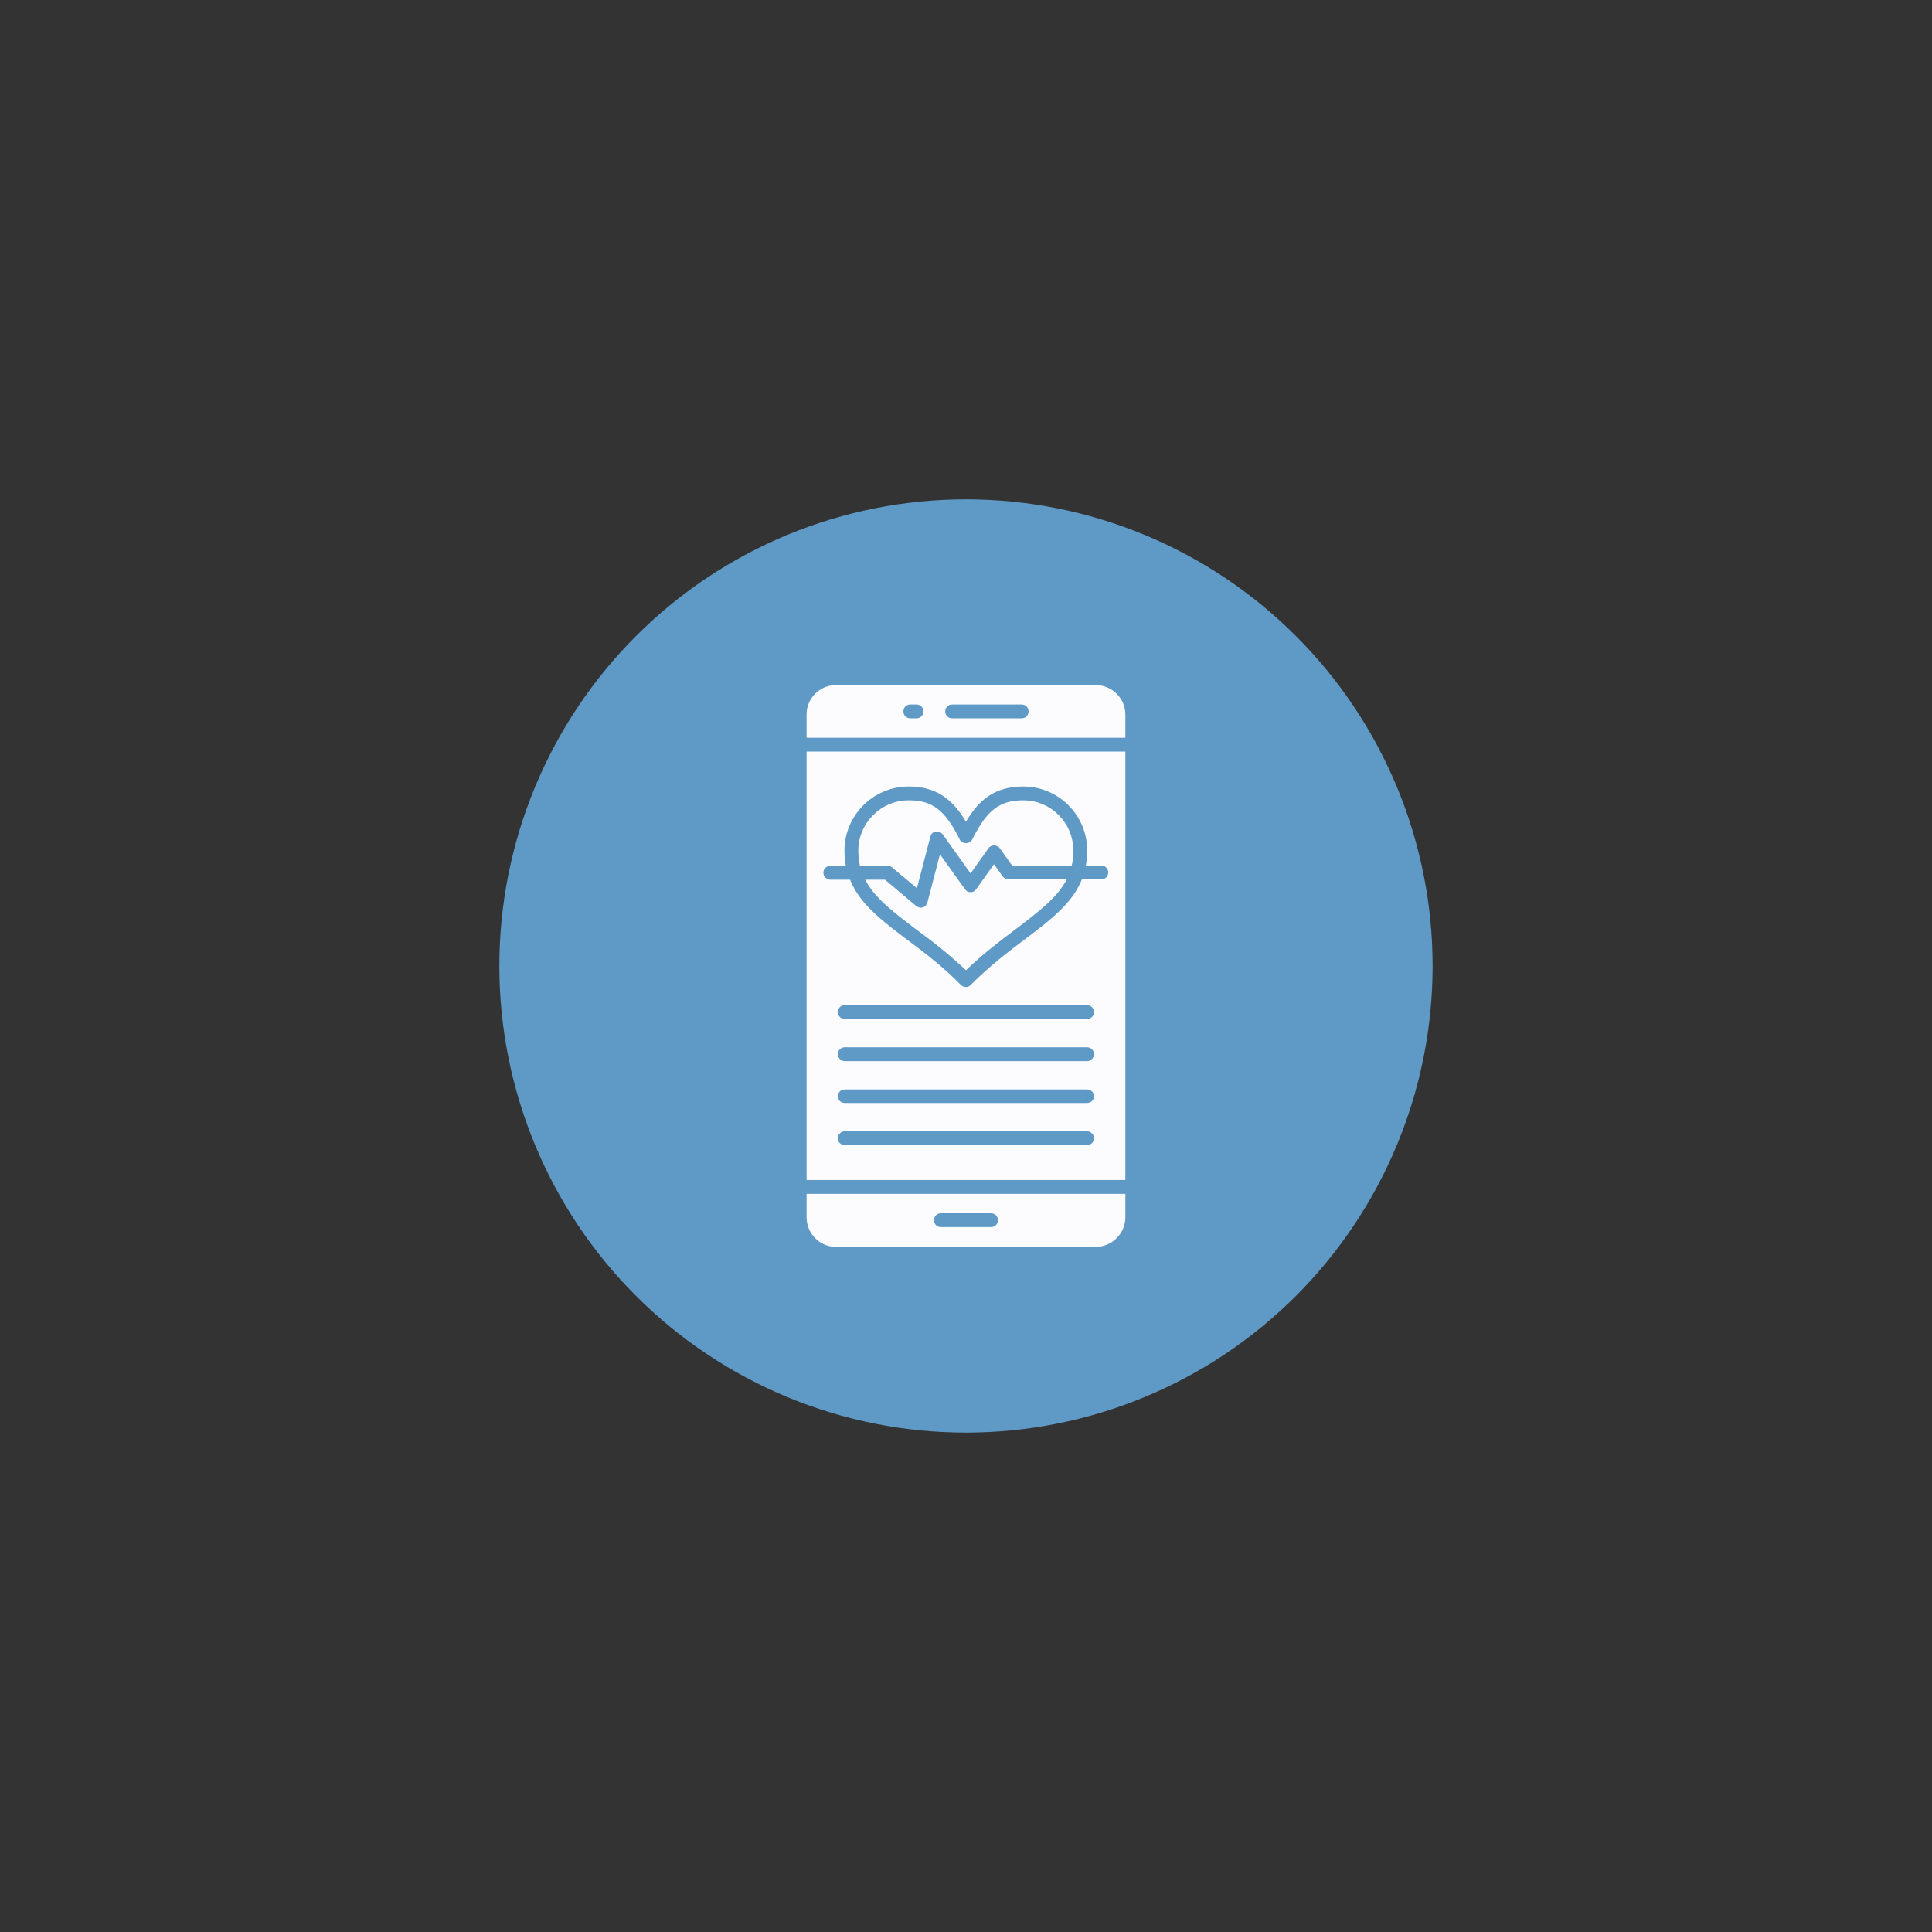 <svg xmlns="http://www.w3.org/2000/svg" xmlns:xlink="http://www.w3.org/1999/xlink" width="500" zoomAndPan="magnify" viewBox="0 0 375 375" height="500" preserveAspectRatio="xMidYMid meet" version="1.0"><rect x="0" y="0" width="375" height="375" fill="#333333" stroke="none"/><defs><clipPath id="b482fc310e"><path d="M 163.27 181.352 L 207.52 181.352 L 207.52 225.602 L 163.27 225.602 Z M 163.27 181.352 " clip-rule="nonzero"/></clipPath><clipPath id="473869fc2b"><path d="M 179.531 187.5 L 223.781 187.5 L 223.781 231.75 L 179.531 231.75 Z M 179.531 187.5 " clip-rule="nonzero"/></clipPath><clipPath id="22ba09e8db"><path d="M 96.922 96.922 L 278.422 96.922 L 278.422 278.422 L 96.922 278.422 Z M 96.922 96.922 " clip-rule="nonzero"/></clipPath></defs><g clip-path="url(#b482fc310e)"><path fill="#ffffff" d="M 163.273 181.355 L 207.234 181.355 L 207.234 225.316 L 163.273 225.316 Z M 163.273 181.355 " fill-opacity="1" fill-rule="nonzero"/></g><g clip-path="url(#473869fc2b)"><path fill="#ffffff" d="M 179.535 187.504 L 223.496 187.504 L 223.496 231.465 L 179.535 231.465 Z M 179.535 187.504 " fill-opacity="1" fill-rule="nonzero"/></g><g clip-path="url(#22ba09e8db)"><path fill="#5f9ac6" d="M 278.07 187.496 C 278.07 188.977 278.031 190.457 277.961 191.938 C 277.887 193.418 277.777 194.898 277.633 196.371 C 277.488 197.848 277.305 199.32 277.09 200.785 C 276.871 202.25 276.617 203.711 276.328 205.164 C 276.039 206.617 275.715 208.066 275.355 209.504 C 274.996 210.941 274.598 212.367 274.168 213.789 C 273.738 215.207 273.273 216.613 272.773 218.008 C 272.273 219.402 271.742 220.785 271.176 222.156 C 270.605 223.527 270.008 224.879 269.371 226.219 C 268.738 227.559 268.074 228.883 267.375 230.191 C 266.676 231.5 265.945 232.789 265.184 234.059 C 264.422 235.332 263.629 236.582 262.805 237.816 C 261.98 239.047 261.129 240.258 260.246 241.449 C 259.363 242.641 258.449 243.809 257.508 244.953 C 256.57 246.102 255.602 247.223 254.605 248.32 C 253.609 249.418 252.59 250.492 251.539 251.539 C 250.492 252.59 249.418 253.609 248.32 254.605 C 247.223 255.602 246.102 256.57 244.953 257.508 C 243.809 258.449 242.641 259.363 241.449 260.246 C 240.258 261.129 239.047 261.98 237.816 262.805 C 236.582 263.629 235.332 264.422 234.059 265.184 C 232.789 265.945 231.5 266.676 230.191 267.375 C 228.883 268.074 227.559 268.738 226.219 269.371 C 224.879 270.008 223.527 270.605 222.156 271.176 C 220.785 271.742 219.402 272.273 218.008 272.773 C 216.613 273.273 215.207 273.738 213.789 274.168 C 212.367 274.598 210.941 274.996 209.504 275.355 C 208.066 275.715 206.617 276.039 205.164 276.328 C 203.711 276.617 202.25 276.871 200.785 277.09 C 199.32 277.305 197.848 277.488 196.371 277.633 C 194.898 277.777 193.418 277.887 191.938 277.961 C 190.457 278.031 188.977 278.07 187.496 278.07 C 186.012 278.07 184.531 278.031 183.051 277.961 C 181.57 277.887 180.094 277.777 178.617 277.633 C 177.141 277.488 175.672 277.305 174.203 277.09 C 172.738 276.871 171.277 276.617 169.824 276.328 C 168.371 276.039 166.926 275.715 165.488 275.355 C 164.051 274.996 162.621 274.598 161.203 274.168 C 159.785 273.738 158.379 273.273 156.98 272.773 C 155.586 272.273 154.203 271.742 152.832 271.176 C 151.465 270.605 150.109 270.008 148.77 269.371 C 147.43 268.738 146.105 268.074 144.797 267.375 C 143.492 266.676 142.203 265.945 140.93 265.184 C 139.66 264.422 138.406 263.629 137.176 262.805 C 135.941 261.98 134.73 261.129 133.539 260.246 C 132.348 259.363 131.18 258.449 130.035 257.508 C 128.891 256.57 127.766 255.602 126.668 254.605 C 125.57 253.609 124.496 252.59 123.449 251.539 C 122.402 250.492 121.379 249.418 120.383 248.32 C 119.387 247.223 118.422 246.102 117.48 244.953 C 116.539 243.809 115.629 242.641 114.746 241.449 C 113.863 240.258 113.008 239.047 112.184 237.816 C 111.363 236.582 110.57 235.332 109.809 234.059 C 109.043 232.789 108.312 231.5 107.617 230.191 C 106.918 228.883 106.25 227.559 105.617 226.219 C 104.984 224.879 104.383 223.527 103.816 222.156 C 103.246 220.785 102.715 219.402 102.215 218.008 C 101.715 216.613 101.25 215.207 100.82 213.789 C 100.391 212.367 99.996 210.941 99.637 209.504 C 99.273 208.066 98.949 206.617 98.66 205.164 C 98.371 203.711 98.117 202.25 97.902 200.785 C 97.684 199.32 97.504 197.848 97.355 196.371 C 97.211 194.898 97.102 193.418 97.031 191.938 C 96.957 190.457 96.922 188.977 96.922 187.496 C 96.922 186.012 96.957 184.531 97.031 183.051 C 97.102 181.57 97.211 180.094 97.355 178.617 C 97.504 177.141 97.684 175.672 97.902 174.203 C 98.117 172.738 98.371 171.277 98.66 169.824 C 98.949 168.371 99.273 166.926 99.637 165.488 C 99.996 164.051 100.391 162.621 100.82 161.203 C 101.25 159.785 101.715 158.379 102.215 156.98 C 102.715 155.586 103.246 154.203 103.816 152.832 C 104.383 151.465 104.984 150.109 105.617 148.77 C 106.25 147.43 106.918 146.105 107.617 144.797 C 108.312 143.492 109.043 142.203 109.809 140.93 C 110.57 139.66 111.363 138.406 112.184 137.176 C 113.008 135.941 113.863 134.73 114.746 133.539 C 115.629 132.348 116.539 131.18 117.48 130.035 C 118.422 128.891 119.387 127.766 120.383 126.668 C 121.379 125.57 122.402 124.496 123.449 123.449 C 124.496 122.402 125.57 121.379 126.668 120.383 C 127.766 119.387 128.891 118.422 130.035 117.48 C 131.18 116.539 132.348 115.629 133.539 114.746 C 134.73 113.863 135.941 113.008 137.176 112.184 C 138.406 111.363 139.66 110.57 140.93 109.809 C 142.203 109.043 143.492 108.312 144.797 107.617 C 146.105 106.918 147.43 106.25 148.77 105.617 C 150.109 104.984 151.465 104.383 152.832 103.816 C 154.203 103.246 155.586 102.715 156.98 102.215 C 158.379 101.715 159.785 101.25 161.203 100.82 C 162.621 100.391 164.051 99.996 165.488 99.637 C 166.926 99.273 168.371 98.949 169.824 98.66 C 171.277 98.371 172.738 98.117 174.203 97.902 C 175.672 97.684 177.141 97.504 178.617 97.355 C 180.094 97.211 181.57 97.102 183.051 97.031 C 184.531 96.957 186.012 96.922 187.496 96.922 C 188.977 96.922 190.457 96.957 191.938 97.031 C 193.418 97.102 194.898 97.211 196.371 97.355 C 197.848 97.504 199.32 97.684 200.785 97.902 C 202.25 98.117 203.711 98.371 205.164 98.66 C 206.617 98.949 208.066 99.273 209.504 99.637 C 210.941 99.996 212.367 100.391 213.789 100.82 C 215.207 101.25 216.613 101.715 218.008 102.215 C 219.402 102.715 220.785 103.246 222.156 103.816 C 223.527 104.383 224.879 104.984 226.219 105.617 C 227.559 106.25 228.883 106.918 230.191 107.617 C 231.5 108.312 232.789 109.043 234.059 109.809 C 235.332 110.57 236.582 111.363 237.816 112.184 C 239.047 113.008 240.258 113.863 241.449 114.746 C 242.641 115.629 243.809 116.539 244.953 117.48 C 246.102 118.422 247.223 119.387 248.32 120.383 C 249.418 121.379 250.492 122.402 251.539 123.449 C 252.59 124.496 253.609 125.57 254.605 126.668 C 255.602 127.766 256.57 128.891 257.508 130.035 C 258.449 131.18 259.363 132.348 260.246 133.539 C 261.129 134.73 261.98 135.941 262.805 137.176 C 263.629 138.406 264.422 139.66 265.184 140.93 C 265.945 142.203 266.676 143.492 267.375 144.797 C 268.074 146.105 268.738 147.43 269.371 148.77 C 270.008 150.109 270.605 151.465 271.176 152.832 C 271.742 154.203 272.273 155.586 272.773 156.98 C 273.273 158.379 273.738 159.785 274.168 161.203 C 274.598 162.621 274.996 164.051 275.355 165.488 C 275.715 166.926 276.039 168.371 276.328 169.824 C 276.617 171.277 276.871 172.738 277.09 174.203 C 277.305 175.672 277.488 177.141 277.633 178.617 C 277.777 180.094 277.887 181.57 277.961 183.051 C 278.031 184.531 278.07 186.012 278.07 187.496 Z M 278.07 187.496 " fill-opacity="1" fill-rule="nonzero"/></g><path fill="#fcfcff" d="M 196.445 168 L 208.012 168 C 208.27 167.105 208.332 166.145 208.332 165.121 C 208.332 159.691 203.984 155.344 198.617 155.344 C 194.016 155.344 191.523 157.262 188.711 162.949 C 188.453 163.398 188.008 163.652 187.496 163.652 C 186.984 163.652 186.473 163.398 186.281 162.949 C 183.469 157.262 180.977 155.344 176.438 155.344 L 176.371 155.344 C 171.004 155.344 166.594 159.754 166.594 165.121 C 166.594 166.145 166.723 167.168 166.914 168.062 L 172.281 168.062 C 172.602 168.062 172.922 168.129 173.176 168.383 L 177.973 172.41 L 180.59 162.375 C 180.719 161.863 181.102 161.48 181.613 161.414 C 182.125 161.352 182.637 161.543 182.957 161.926 L 188.391 169.535 L 191.84 164.676 C 192.098 164.293 192.48 164.102 192.93 164.102 C 193.375 164.102 193.824 164.293 194.078 164.676 Z M 218.434 231.727 L 156.559 231.727 L 156.559 236.266 C 156.559 239.461 159.113 242.02 162.246 242.02 L 212.68 242.02 C 215.812 242.02 218.434 239.461 218.434 236.266 Z M 193.695 236.84 C 193.695 237.609 193.121 238.184 192.352 238.184 L 182.637 238.184 C 181.871 238.184 181.293 237.609 181.293 236.84 C 181.293 236.074 181.871 235.5 182.637 235.5 L 192.352 235.5 C 193.121 235.5 193.695 236.074 193.695 236.84 Z M 156.559 143.199 L 218.434 143.199 L 218.434 138.66 C 218.434 135.527 215.812 132.973 212.68 132.973 L 162.246 132.973 C 159.113 132.973 156.559 135.527 156.559 138.66 Z M 199.641 138.086 C 199.641 138.852 199.062 139.426 198.297 139.426 L 184.809 139.426 C 184.043 139.426 183.469 138.852 183.469 138.086 C 183.469 137.316 184.043 136.742 184.809 136.742 L 198.297 136.742 C 199.062 136.742 199.641 137.316 199.641 138.086 Z M 179.25 138.086 C 179.25 138.852 178.609 139.426 177.906 139.426 L 176.691 139.426 C 175.926 139.426 175.352 138.852 175.352 138.086 C 175.352 137.316 175.926 136.742 176.691 136.742 L 177.906 136.742 C 178.609 136.742 179.25 137.316 179.25 138.086 Z M 197.34 180.207 C 201.684 176.883 205.266 174.199 207.055 170.684 L 195.742 170.684 C 195.355 170.684 194.91 170.492 194.652 170.172 L 192.93 167.742 L 189.477 172.602 C 189.219 172.984 188.836 173.176 188.391 173.176 C 187.941 173.176 187.559 172.984 187.305 172.602 L 182.445 165.824 L 180.016 175.16 C 179.887 175.605 179.57 175.988 179.121 176.117 C 178.992 176.18 178.867 176.18 178.738 176.18 C 178.418 176.18 178.098 176.055 177.844 175.863 L 171.77 170.746 L 167.934 170.746 C 169.727 174.262 173.305 176.949 177.652 180.273 C 180.719 182.508 184.043 185.066 187.496 188.324 C 190.883 185.066 194.27 182.508 197.34 180.207 Z M 198.617 152.66 C 205.457 152.66 211.016 158.219 211.016 165.059 C 211.016 166.145 210.953 167.105 210.762 168 L 213.766 168 C 214.531 168 215.109 168.637 215.109 169.34 C 215.109 170.109 214.531 170.684 213.766 170.684 L 209.996 170.684 C 208.141 175.352 203.922 178.547 198.938 182.316 C 195.676 184.746 192.031 187.559 188.453 191.137 C 188.199 191.457 187.812 191.586 187.496 191.586 C 187.113 191.586 186.793 191.457 186.535 191.203 C 182.957 187.559 179.312 184.809 176.055 182.383 C 171.066 178.609 166.848 175.414 164.996 170.746 L 161.16 170.746 C 160.457 170.746 159.816 170.109 159.816 169.406 C 159.816 168.637 160.457 168.062 161.16 168.062 L 164.164 168.062 C 164.035 167.105 163.91 166.145 163.91 165.121 C 163.91 158.219 169.535 152.66 176.371 152.66 L 176.438 152.66 C 181.934 152.66 185.004 155.344 187.496 159.496 C 189.988 155.281 193.055 152.66 198.617 152.66 Z M 163.973 195.102 L 211.016 195.102 C 211.719 195.102 212.359 195.676 212.359 196.445 C 212.359 197.211 211.719 197.785 211.016 197.785 L 163.973 197.785 C 163.207 197.785 162.629 197.211 162.629 196.445 C 162.629 195.676 163.207 195.102 163.973 195.102 Z M 163.973 203.281 L 211.016 203.281 C 211.719 203.281 212.359 203.859 212.359 204.625 C 212.359 205.328 211.719 205.969 211.016 205.969 L 163.973 205.969 C 163.207 205.969 162.629 205.328 162.629 204.625 C 162.629 203.859 163.207 203.281 163.973 203.281 Z M 163.973 211.465 L 211.016 211.465 C 211.719 211.465 212.359 212.039 212.359 212.809 C 212.359 213.512 211.719 214.086 211.016 214.086 L 163.973 214.086 C 163.207 214.086 162.629 213.512 162.629 212.809 C 162.629 212.039 163.207 211.465 163.973 211.465 Z M 163.973 219.582 L 211.016 219.582 C 211.719 219.582 212.359 220.223 212.359 220.926 C 212.359 221.691 211.719 222.266 211.016 222.266 L 163.973 222.266 C 163.207 222.266 162.629 221.691 162.629 220.926 C 162.629 220.223 163.207 219.582 163.973 219.582 Z M 156.559 229.043 L 218.434 229.043 L 218.434 145.883 L 156.559 145.883 Z M 156.559 229.043 " fill-opacity="1" fill-rule="evenodd"/></svg>